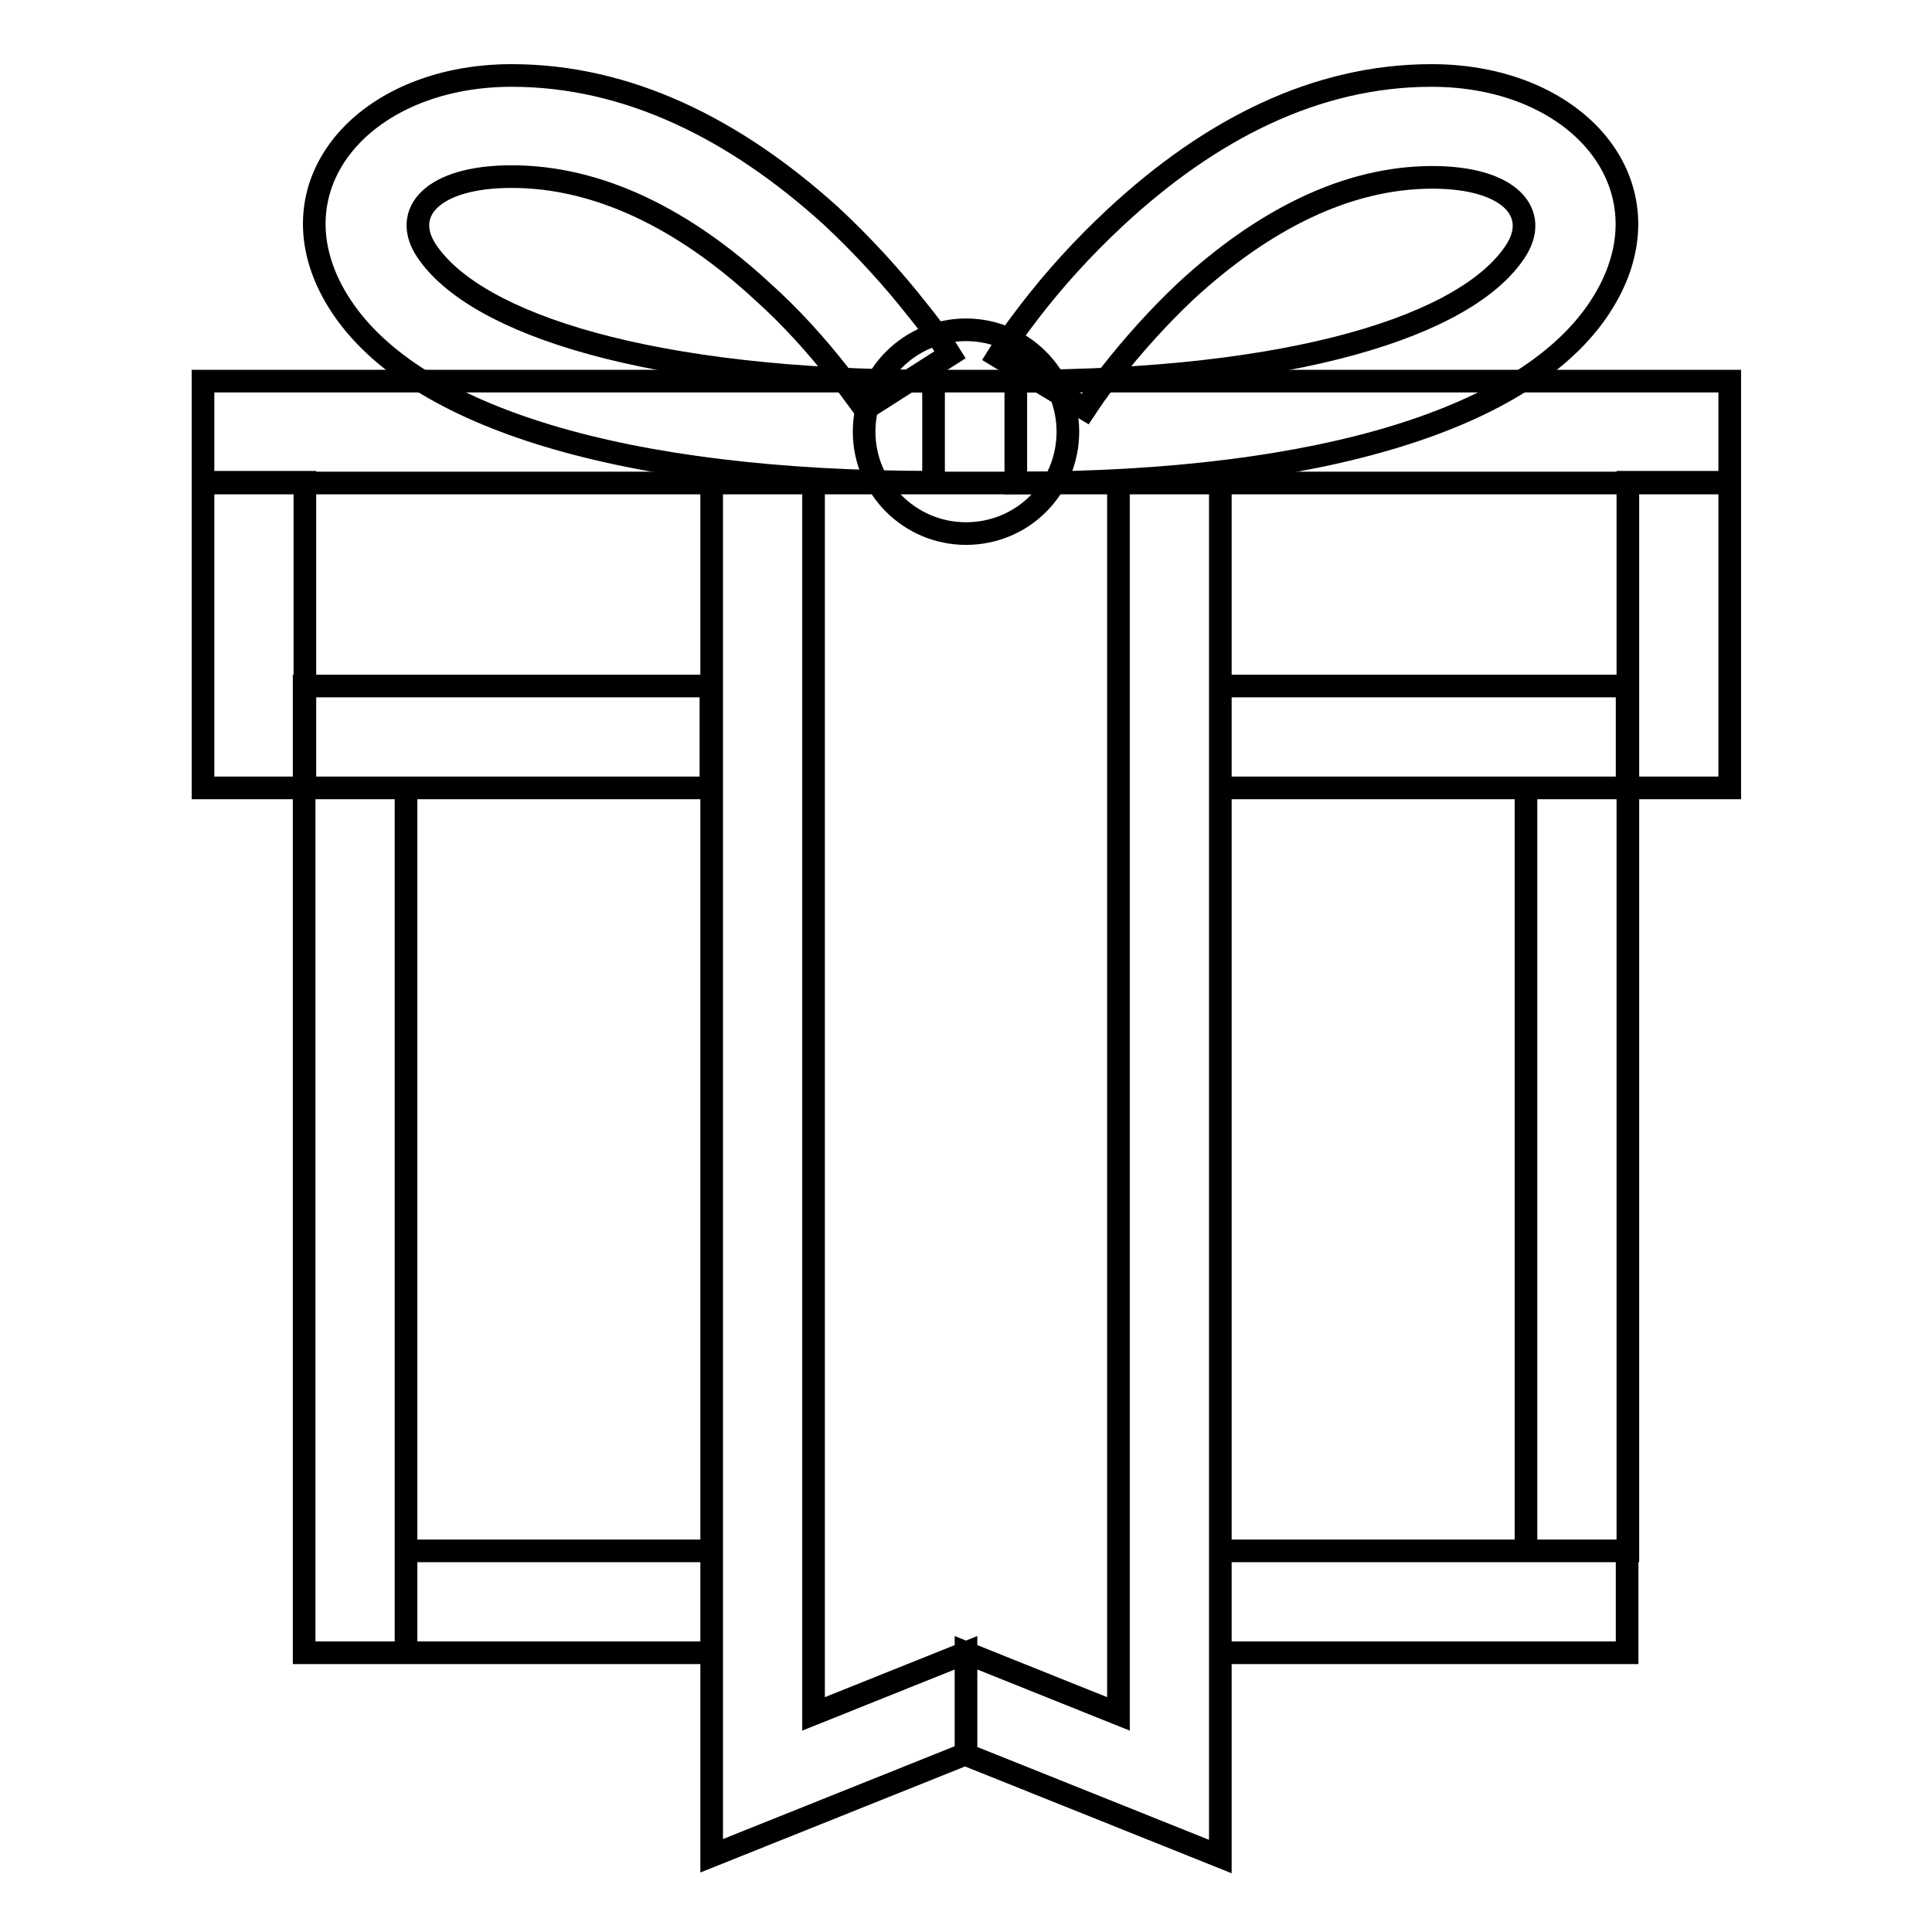 <?xml version="1.0" encoding="utf-8"?>
<!-- Svg Vector Icons : http://www.onlinewebfonts.com/icon -->
<!DOCTYPE svg PUBLIC "-//W3C//DTD SVG 1.1//EN" "http://www.w3.org/Graphics/SVG/1.1/DTD/svg11.dtd">
<svg version="1.1" xmlns="http://www.w3.org/2000/svg" xmlns:xlink="http://www.w3.org/1999/xlink" x="0px" y="0px" viewBox="0 0 256 256" enable-background="new 0 0 256 256" xml:space="preserve">
<g><g><path stroke-width="3" fill-opacity="0" stroke="#000000"  d="M161.7,239.3V63.9h-13.5v163.2L128,219v13.5l33.7,13.5V239.3z M107.8,227.1V63.9H94.3v175.3v6.7l33.7-13.5V219L107.8,227.1L107.8,227.1z M26.9,50.5h202.3v13.5H26.9V50.5z M215.7,63.9h13.5v40.5h-13.5V63.9z M161.7,90.9h53.9v13.5h-53.9V90.9z M26.9,63.9h13.5v40.5H26.9V63.9z M40.3,90.9h53.9v13.5H40.3V90.9z M40.3,104.4h13.5V219H40.3V104.4z M53.8,205.5h40.5V219H53.8V205.5z M161.7,205.5h53.9V219h-53.9V205.5z M202.2,104.4h13.5v101.1h-13.5V104.4z"/><path stroke-width="3" fill-opacity="0" stroke="#000000"  d="M143.8,54.2c0.6-0.9,1.7-2.6,3.4-4.7c2.9-3.7,6.2-7.4,9.9-10.9c10.3-9.5,21.4-15.1,32.7-15.1c10.4,0,14.3,4.8,11,9.8c-6.4,9.8-29.3,17.2-66.2,17.2v13.5c41,0,67.9-8.8,77.4-23.3c10.1-15.4-2.4-30.7-22.3-30.7c-15.3,0-29.3,7.1-41.9,18.8c-4.3,4-8.1,8.2-11.4,12.5c-2,2.6-3.4,4.6-4.2,5.9L143.8,54.2L143.8,54.2z"/><path stroke-width="3" fill-opacity="0" stroke="#000000"  d="M125.9,47c-0.8-1.3-2.2-3.3-4.3-5.9c-3.3-4.2-7.2-8.5-11.5-12.5C97.4,17.1,83.2,10,67.8,10C47.7,10,35,25.3,45.3,40.7c9.7,14.5,36.9,23.2,78.4,23.2V50.5C86.3,50.5,63,43,56.5,33.2c-3.3-5,0.7-9.8,11.3-9.8c11.5,0,22.8,5.6,33.2,15.2c3.8,3.4,7.2,7.2,10.1,10.9c1.7,2.2,2.9,3.9,3.5,4.7L125.9,47L125.9,47z"/><path stroke-width="3" fill-opacity="0" stroke="#000000"  d="M114.5,57.2c0,7.4,6,13.5,13.5,13.5s13.5-6,13.5-13.5c0-7.4-6-13.5-13.5-13.5S114.5,49.8,114.5,57.2z"/></g></g>
</svg>